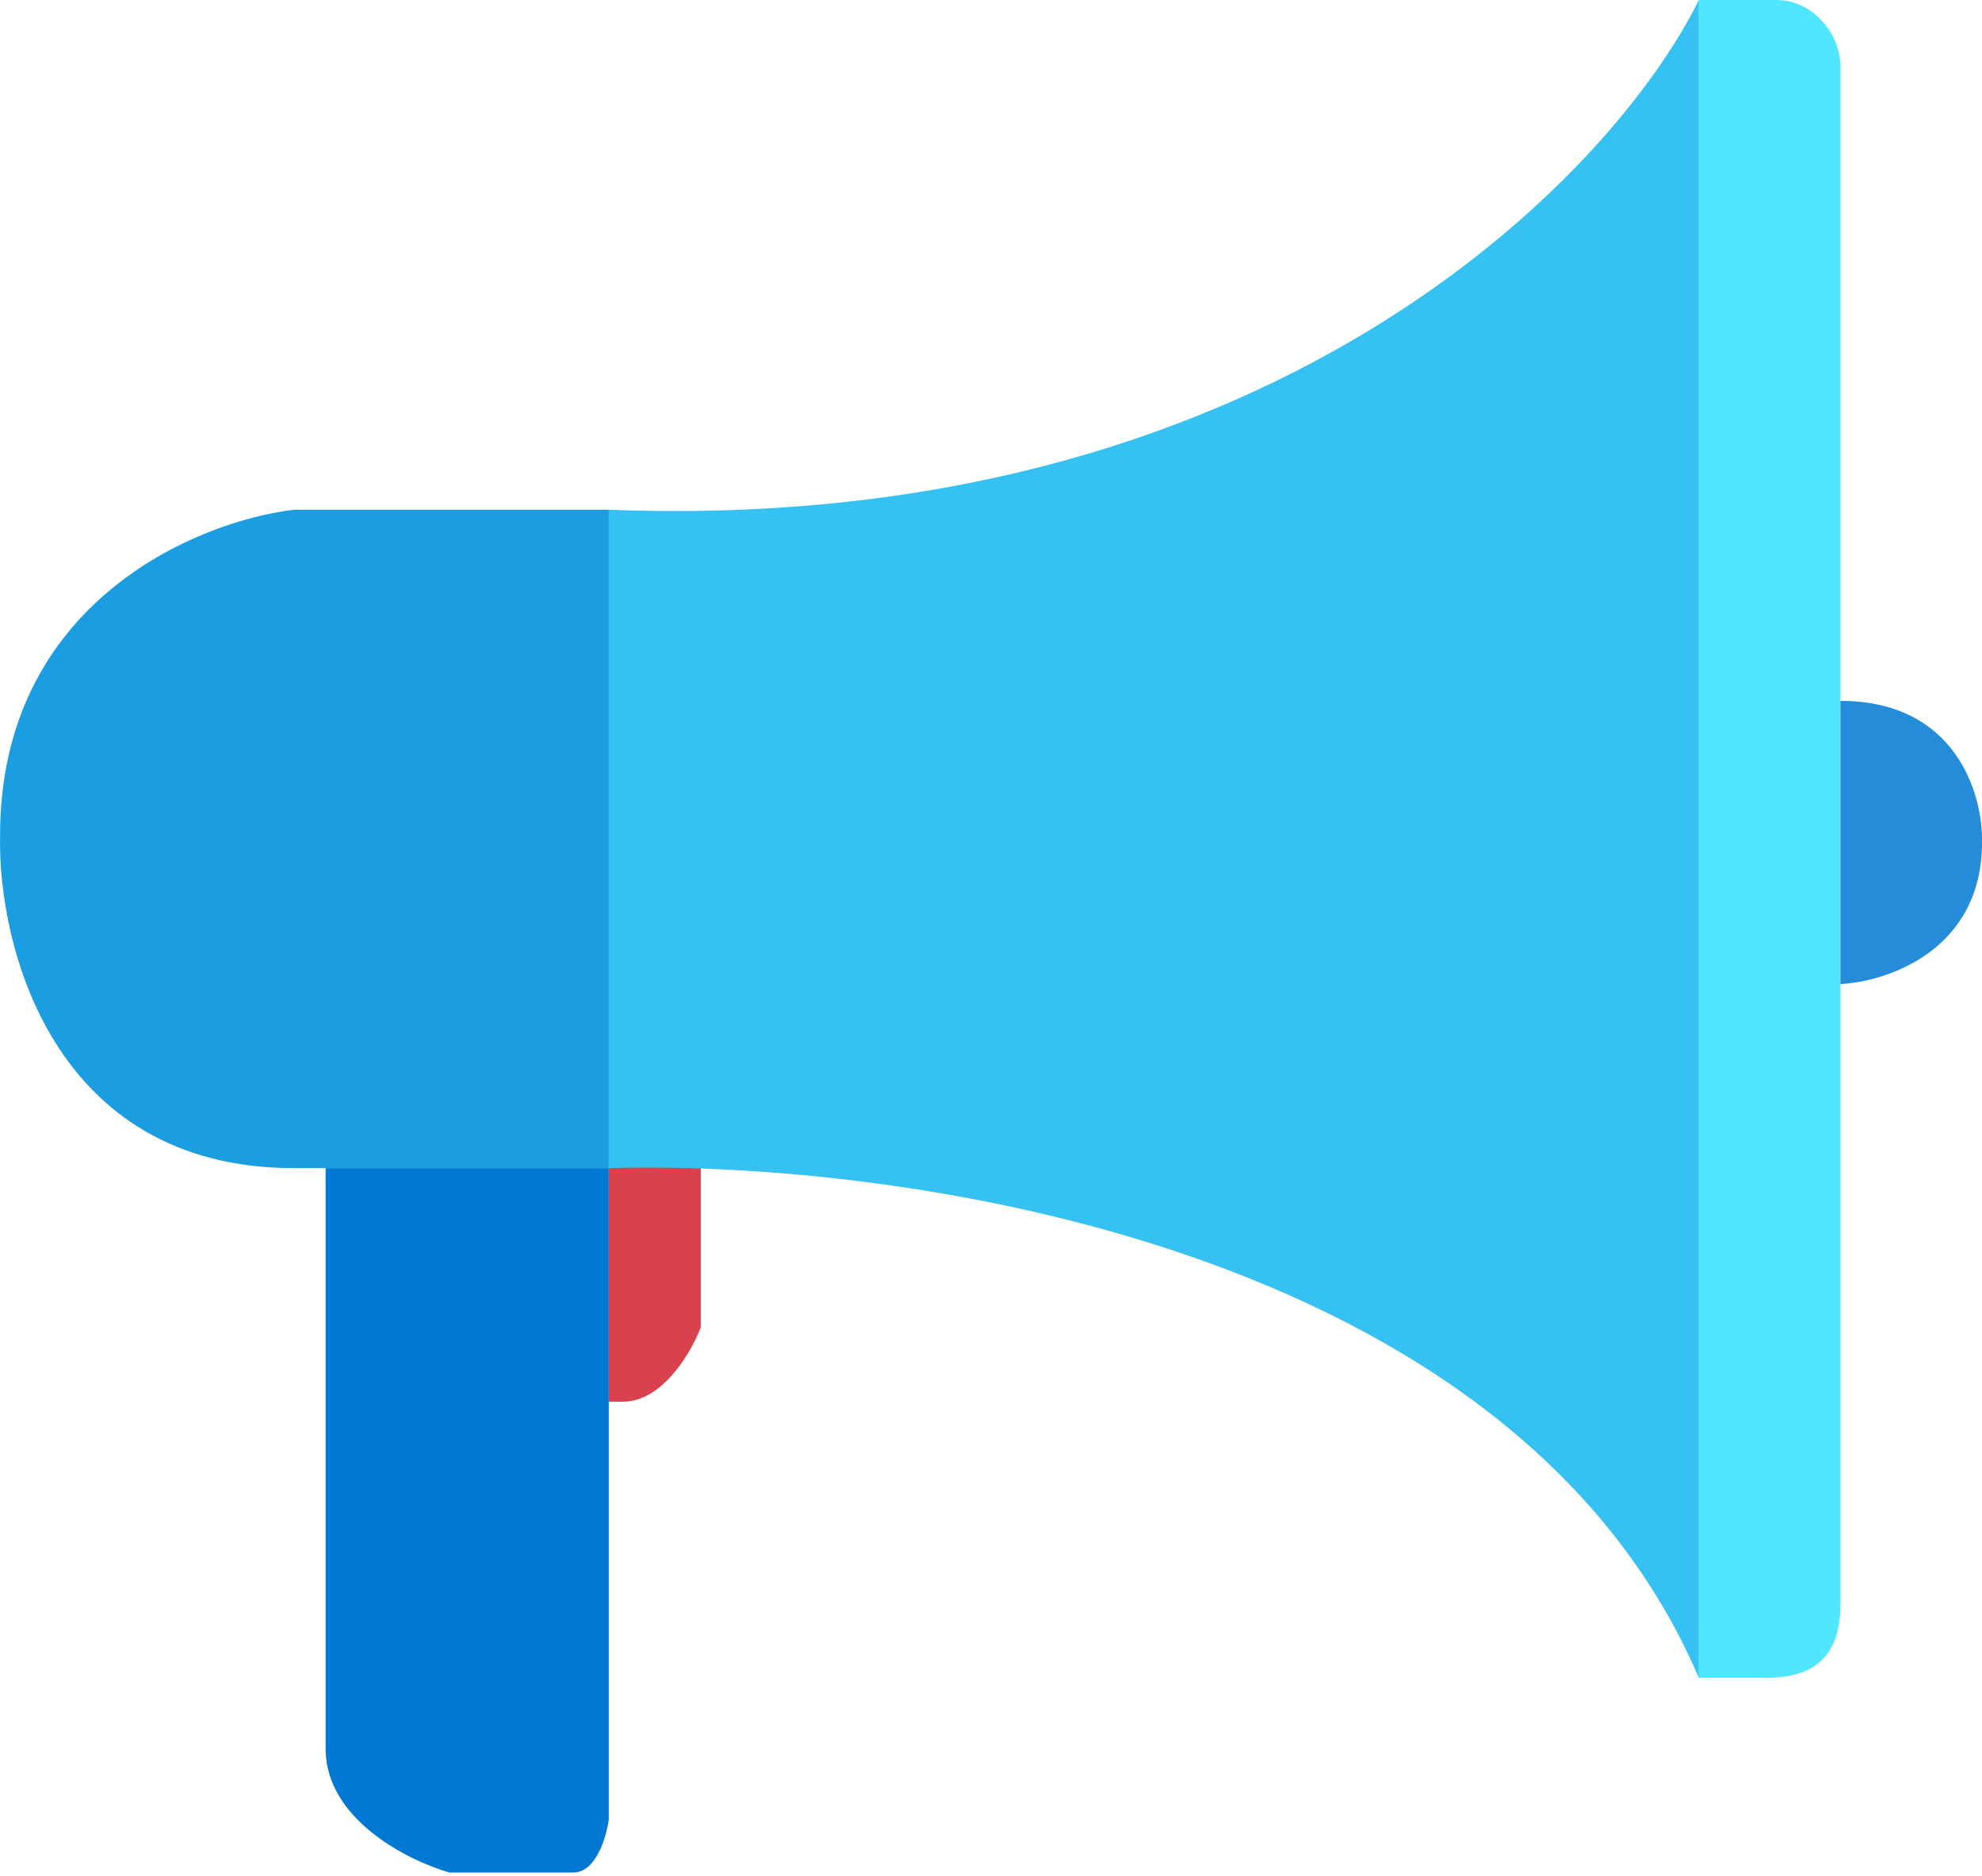 <svg width="280" height="265" viewBox="0 0 280 265" fill="none" xmlns="http://www.w3.org/2000/svg">
<path d="M86.01 72V165H41.51C7.51 165 -0.323 133.667 0.01 118C0.01 85.2 27.677 73.667 41.51 72H86.01Z" fill="#1B9DE2"/>
<path d="M86 257V165H46V247C46 257 57.667 262.833 63.5 264.5H81C84.2 264.5 85.667 259.5 86 257Z" fill="#0078D4"/>
<path d="M99 187.5V165L92.5 164.5L86 165V198H88C93.6 198 97.667 191 99 187.5Z" fill="#D9414F"/>
<path d="M86 165.001V72.001C178.8 75.601 227.5 25.333 240 0V237C213.6 175.4 126.167 163.834 86 165.001Z" fill="#35C1F1"/>
<path d="M260 9.44C260 4.67 256 0 251 0H240V237H249.5C256.3 237 260 234 260 226.566V9.44Z" fill="#50E6FF"/>
<path d="M260 139V99C276.4 99 280.167 112.333 280 119C280 134.2 266.667 138.667 260 139Z" fill="#258CDA"/>
</svg>
